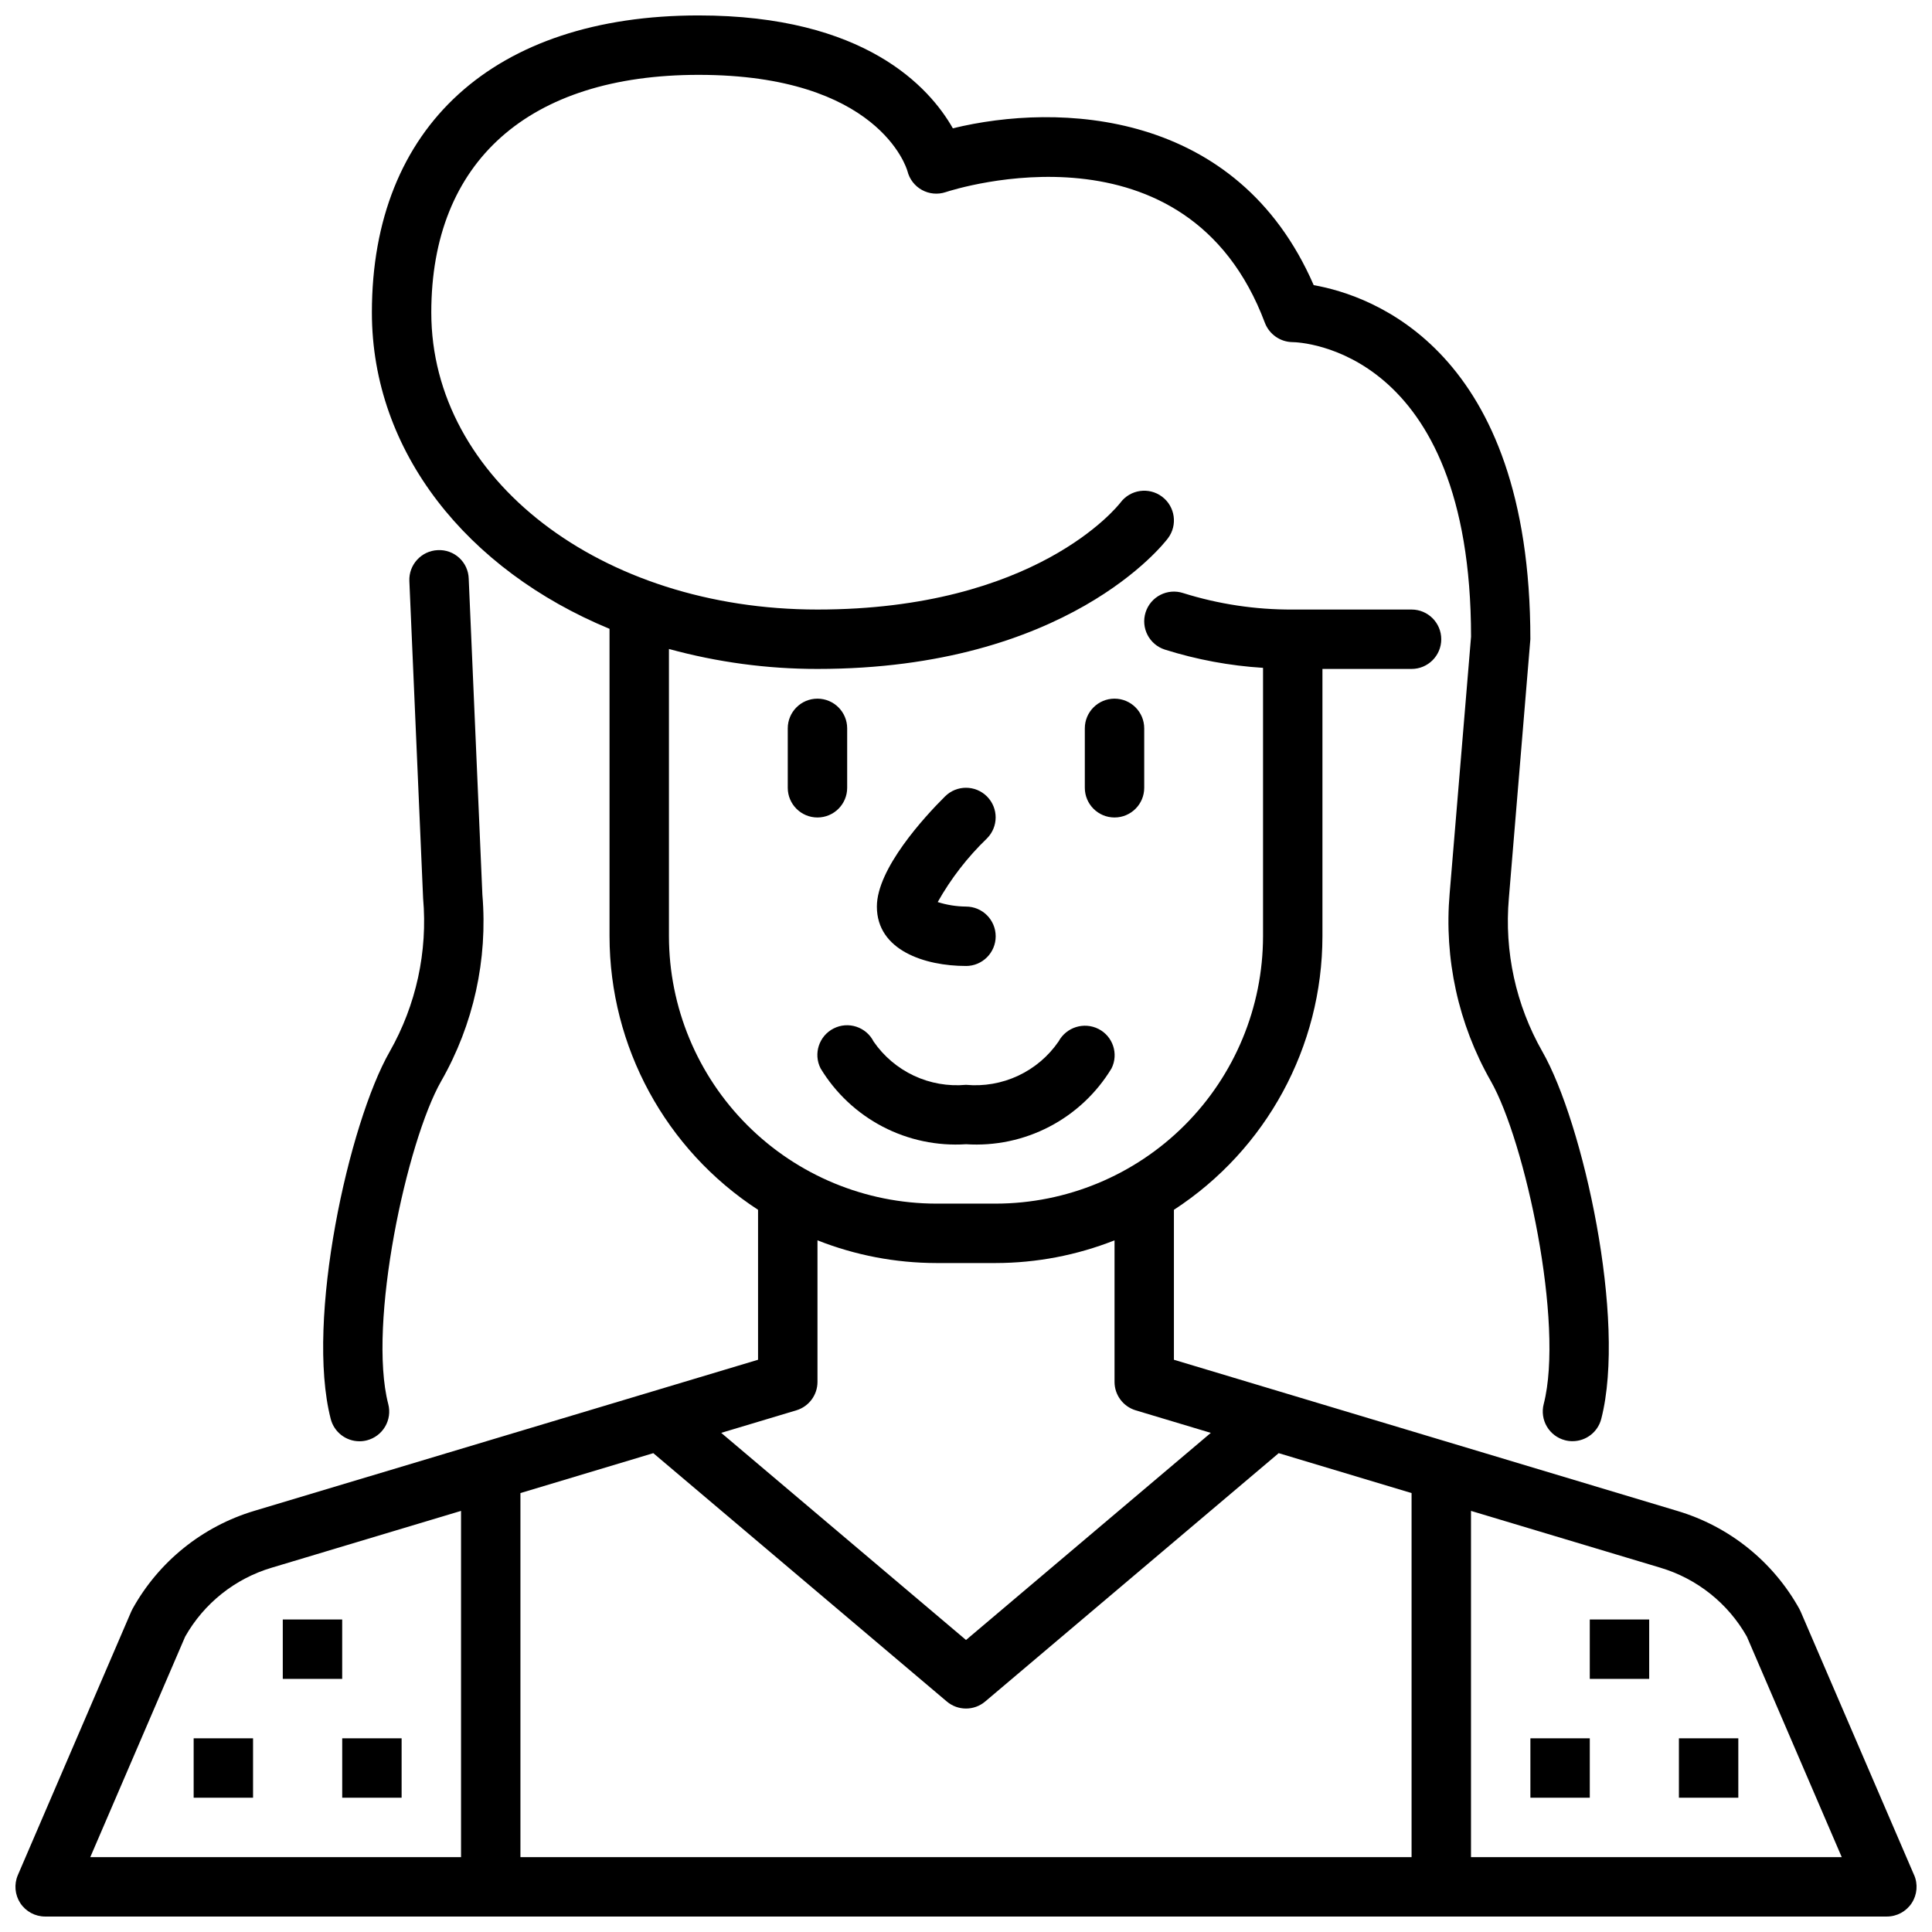 <?xml version="1.0" encoding="UTF-8"?>
<!-- Uploaded to: ICON Repo, www.iconrepo.com, Generator: ICON Repo Mixer Tools -->
<svg width="800px" height="800px" version="1.1" viewBox="144 144 512 512" xmlns="http://www.w3.org/2000/svg">
 <defs>
  <clipPath id="a">
   <path d="m148.09 148.09h503.81v503.81h-503.81z"/>
  </clipPath>
 </defs>
 <path d="m231.65 520.05c0.895 3.477 4.031 5.902 7.617 5.902 0.668 0.004 1.328-0.082 1.969-0.25 2.023-0.52 3.754-1.824 4.816-3.621 1.062-1.801 1.367-3.945 0.844-5.969-5.512-21.254 4.902-69.629 14.035-85.625v0.004c8.555-14.977 12.359-32.199 10.906-49.383l-3.621-83.758c-0.059-2.102-0.965-4.09-2.512-5.512-1.547-1.422-3.602-2.16-5.699-2.047-4.34 0.191-7.707 3.863-7.519 8.203l3.644 84.074c1.242 14.121-1.844 28.285-8.848 40.613-10.84 18.938-22.379 71.184-15.633 97.367z"/>
 <g clip-path="url(#a)">
  <path d="m651.26 640.92-30.055-69.809c-0.102-0.242-0.219-0.48-0.348-0.715v-0.004c-6.965-12.555-18.574-21.883-32.336-25.977l-133.42-40.066v-39.738c24.523-15.961 39.332-43.227 39.359-72.488v-70.848h23.617c4.348 0 7.871-3.523 7.871-7.871s-3.523-7.871-7.871-7.871h-31.488c-9.863 0.055-19.676-1.422-29.086-4.379-1.988-0.637-4.148-0.457-6.004 0.5-1.859 0.957-3.258 2.609-3.894 4.598-1.328 4.141 0.957 8.574 5.098 9.898 8.441 2.66 17.18 4.285 26.016 4.836v71.137c-0.023 18.785-7.496 36.793-20.777 50.074s-31.289 20.754-50.07 20.777h-15.746c-18.781-0.023-36.789-7.496-50.07-20.777s-20.754-31.289-20.777-50.074v-76.137c12.824 3.516 26.062 5.297 39.359 5.289 66.125 0 91.828-33.219 92.891-34.637 2.609-3.477 1.906-8.41-1.574-11.02-3.477-2.609-8.41-1.902-11.02 1.574-0.867 1.117-22.562 28.34-80.297 28.34-57.387 0-102.34-34.582-102.34-78.719 0-40.02 25.82-62.977 70.848-62.977 47.562 0 55.105 24.594 55.34 25.527h0.004c0.531 2.121 1.922 3.926 3.84 4.981 1.918 1.055 4.188 1.266 6.266 0.578 2.606-0.859 63.992-20.355 84.617 34.637 1.164 3.035 4.059 5.059 7.312 5.109 1.938 0 47.297 1.637 47.32 78.066l-5.668 68.016v-0.004c-1.508 17.297 2.289 34.637 10.887 49.723 9.133 15.996 19.516 64.34 14.035 85.625v-0.004c-0.52 2.023-0.219 4.168 0.844 5.969 1.062 1.797 2.793 3.102 4.816 3.621 0.641 0.168 1.305 0.254 1.969 0.25 3.59 0 6.723-2.426 7.621-5.902 6.746-26.191-4.801-78.43-15.617-97.367l-0.004-0.004c-7.008-12.32-10.098-26.48-8.863-40.602l5.699-68.652c0-76.664-42.02-91.117-57.418-93.836-20.301-46.703-67.746-48.379-95.629-41.562-6.234-10.949-23.371-29.914-67.371-29.914-54.219 0-86.59 29.426-86.59 78.719 0 36.934 25.262 68.242 62.977 83.836v81.477c0.031 29.262 14.836 56.527 39.359 72.488v39.738l-133.44 40.027c-13.77 4.106-25.383 13.445-32.34 26.016-0.125 0.234-0.242 0.473-0.348 0.715l-30.031 69.812c-1.043 2.43-0.797 5.227 0.656 7.438 1.457 2.211 3.926 3.543 6.57 3.543h488.07c2.656 0.004 5.137-1.332 6.594-3.555s1.695-5.031 0.633-7.465zm-133.18-101.24v96.48h-236.16v-96.48l35.211-10.578 77.785 65.816c2.934 2.484 7.234 2.484 10.168 0l77.785-65.816zm-163.04-21.93c3.328-1.004 5.606-4.066 5.602-7.543v-37.504c10.027 3.961 20.711 6 31.488 6.016h15.746c10.781-0.016 21.461-2.055 31.488-6.016v37.504c-0.004 3.477 2.277 6.539 5.606 7.543l19.91 5.977-64.875 54.887-64.875-54.891zm-161.97 59.969c4.992-8.82 13.203-15.363 22.914-18.258l50.195-15.059v91.758h-98.254zm340.76 58.441v-91.758l50.191 15.059c9.711 2.894 17.926 9.438 22.914 18.258l25.145 58.441z"/>
 </g>
 <path d="m447.23 352.77v-15.742c0-4.348-3.523-7.875-7.871-7.875s-7.871 3.527-7.871 7.875v15.742c0 4.348 3.523 7.871 7.871 7.871s7.871-3.523 7.871-7.871z"/>
 <path d="m368.51 352.77v-15.742c0-4.348-3.527-7.875-7.875-7.875-4.348 0-7.871 3.527-7.871 7.875v15.742c0 4.348 3.523 7.871 7.871 7.871 4.348 0 7.875-3.523 7.875-7.871z"/>
 <path d="m400 447.23c7.652 0.504 15.297-1.102 22.098-4.648 6.805-3.543 12.5-8.887 16.473-15.449 1.91-3.836 0.371-8.5-3.445-10.445-3.844-1.953-8.543-0.484-10.59 3.305-2.695 3.926-6.394 7.062-10.707 9.082s-9.086 2.852-13.828 2.414c-4.734 0.434-9.5-0.402-13.805-2.418-4.301-2.019-7.992-5.144-10.688-9.062-1.965-3.875-6.703-5.426-10.582-3.457-3.879 1.965-5.43 6.703-3.461 10.582 3.969 6.555 9.66 11.895 16.457 15.441 6.793 3.543 14.43 5.152 22.078 4.656z"/>
 <path d="m405.56 355.07c-3.074-3.074-8.055-3.074-11.129 0-5.457 5.422-18.051 19.137-18.051 29.18 0 11.617 12.723 15.742 23.617 15.742v0.004c4.348 0 7.871-3.527 7.871-7.875s-3.523-7.871-7.871-7.871c-2.547-0.023-5.07-0.426-7.496-1.195 3.504-6.227 7.898-11.902 13.043-16.855 3.078-3.07 3.086-8.051 0.016-11.129z"/>
 <path d="m218.94 573.18h15.742v15.742h-15.742z"/>
 <path d="m234.69 604.67h15.742v15.742h-15.742z"/>
 <path d="m195.32 604.67h15.742v15.742h-15.742z"/>
 <path d="m565.31 573.18h15.742v15.742h-15.742z"/>
 <path d="m549.57 604.67h15.742v15.742h-15.742z"/>
 <path d="m588.93 604.67h15.742v15.742h-15.742z"/>
</svg>